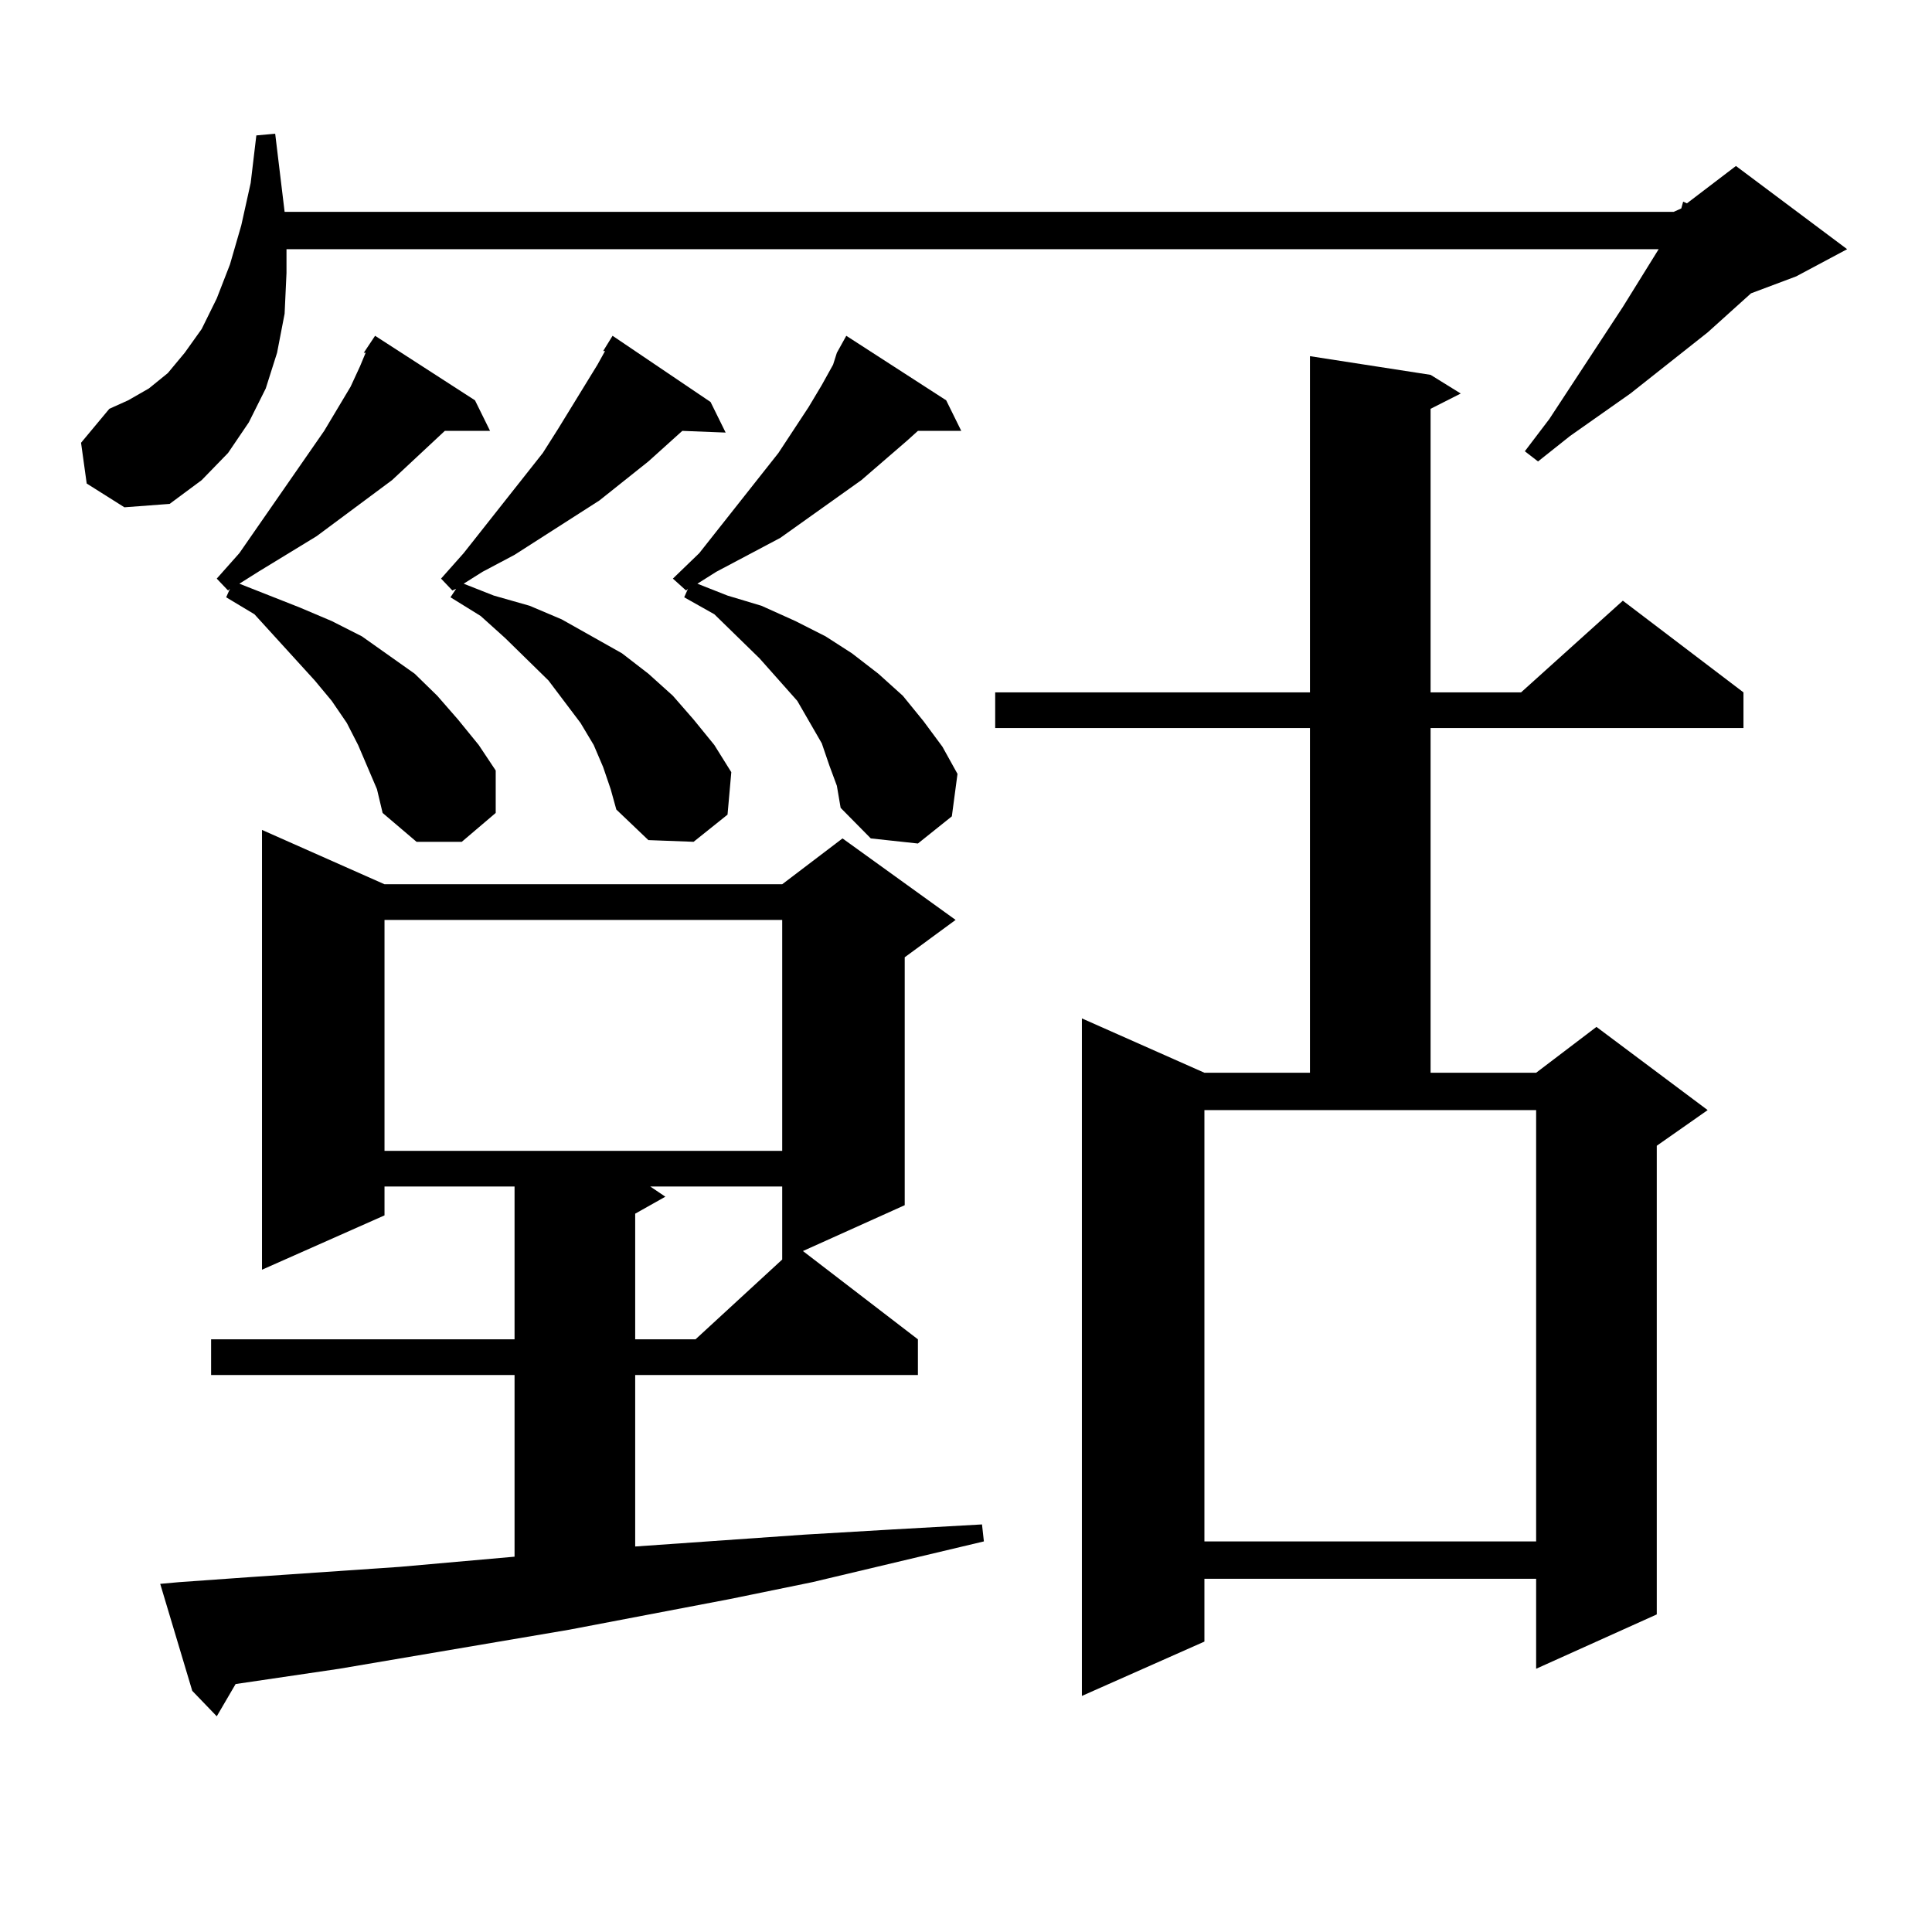 <?xml version="1.0" encoding="utf-8"?>
<!-- Generator: Adobe Illustrator 16.0.0, SVG Export Plug-In . SVG Version: 6.00 Build 0)  -->
<!DOCTYPE svg PUBLIC "-//W3C//DTD SVG 1.1//EN" "http://www.w3.org/Graphics/SVG/1.1/DTD/svg11.dtd">
<svg version="1.1" id="图层_1" xmlns="http://www.w3.org/2000/svg" xmlns:xlink="http://www.w3.org/1999/xlink" x="0px" y="0px"
	 width="1000px" height="1000px" viewBox="0 0 1000 1000" enable-background="new 0 0 1000 1000" xml:space="preserve">
<path d="M44.877,250.27l-2.927-21.094l14.634-17.578l9.756-4.395l10.731-6.152l9.756-7.91l8.78-10.547l8.78-12.305l7.805-15.82
	l6.829-17.578l5.854-20.215l4.878-21.973l2.927-24.609l9.756-0.879l4.878,40.43h719.007l3.902-1.758l0.976-3.516l1.951,0.879
	l25.365-19.336l57.56,43.066l-26.341,14.063l-23.414,8.789l-22.438,20.215l-39.999,31.641l-31.219,21.973l-16.585,13.184
	l-6.829-5.273l12.683-16.699l38.048-58.008l18.536-29.883H148.29v12.305l-0.976,21.094l-3.902,20.215l-5.854,18.457l-8.78,17.578
	l-10.731,15.82l-13.658,14.063l-16.585,12.305l-23.414,1.758L44.877,250.27z M92.681,818.922l37.072-2.637l77.071-5.273
	l59.511-5.273v-94.043H109.266v-18.457h157.069v-79.102H199.02v14.941l-63.413,28.125V429.566l63.413,28.125h205.849l31.219-23.73
	l58.535,42.188l-26.341,19.336v128.32l-52.682,23.73l59.511,45.703v18.457H328.773v88.77l87.803-6.152l44.877-2.637l46.828-2.637
	l0.976,8.789l-88.778,21.094l-42.926,8.789l-82.925,15.82l-119.021,20.215l-53.657,7.91l-9.756,16.699L99.51,875.172l-16.585-55.371
	L92.681,818.922z M188.289,182.594l5.854-8.789l51.706,33.398l7.805,15.82h-23.414l-27.316,25.488l-39.023,29.004l-30.243,18.457
	l-9.756,6.152l31.219,12.305l16.585,7.031l15.609,7.91l13.658,9.668l13.658,9.668l11.707,11.426l10.731,12.305l10.731,13.184
	l8.78,13.184v21.973l-17.561,14.941h-23.414l-17.561-14.941l-2.927-12.305l-4.878-11.426l-4.878-11.426l-5.854-11.426l-7.805-11.426
	l-8.78-10.547l-31.219-34.277l-14.634-8.789l1.951-4.395l-0.976,0.879l-5.854-6.152l11.707-13.184l43.901-63.281l13.658-22.852
	l4.878-10.547l2.927-7.031H188.289z M199.02,476.148V595.68h205.849V476.148H199.02z M312.188,397.047l-4.878-11.426l-6.829-11.426
	l-16.585-21.973l-22.438-21.973l-12.683-11.426l-15.609-9.668l2.927-4.395l-1.951,0.879l-5.854-6.152l11.707-13.184l40.975-51.855
	l7.805-12.305l20.487-33.398l3.902-7.031h-0.976l4.878-7.91l50.73,34.277l7.805,15.82l-22.438-0.879l-17.561,15.82l-25.365,20.215
	l-43.901,28.125l-16.585,8.789l-9.756,6.152l15.609,6.152l18.536,5.273l16.585,7.031l15.609,8.789l15.609,8.789l13.658,10.547
	l12.683,11.426l10.731,12.305l10.731,13.184l8.78,14.063l-1.951,21.973l-17.561,14.063l-23.414-0.879l-16.585-15.82l-2.927-10.547
	L312.188,397.047z M336.578,614.137l7.805,5.273l-15.609,8.789v65.039h31.219l44.877-41.309v-37.793H336.578z M429.258,396.168
	l-3.902-11.426l-12.683-21.973l-19.512-21.973l-23.414-22.852l-15.609-8.789l1.951-4.395l-0.976,0.879l-6.829-6.152l13.658-13.184
	l40.975-51.855l15.609-23.73l6.829-11.426l5.854-10.547l1.951-6.152l4.878-8.789l51.706,33.398l7.805,15.82h-22.438l-5.854,5.273
	l-23.414,20.215l-41.95,29.883l-33.17,17.578l-9.756,6.152l15.609,6.152l17.561,5.273l17.561,7.91l15.609,7.91l13.658,8.789
	l13.658,10.547l12.683,11.426l10.731,13.184l9.756,13.184l7.805,14.063l-2.927,21.973l-17.561,14.063l-24.39-2.637l-15.609-15.82
	l-1.951-11.426L429.258,396.168z M740.47,194.02l15.609,9.668l-15.609,7.91v146.777h46.828l52.682-47.461l62.438,47.461v18.457
	H740.47V555.25h54.633l31.219-23.73l57.56,43.066l-26.341,18.457v242.578l-62.438,28.125v-46.582H623.4v32.52l-63.413,28.125
	V527.125L623.4,555.25h54.633V376.832H515.11v-18.457h162.923V184.352L740.47,194.02z M623.4,797.828h171.703V574.586H623.4V797.828
	z"/>
</svg>
